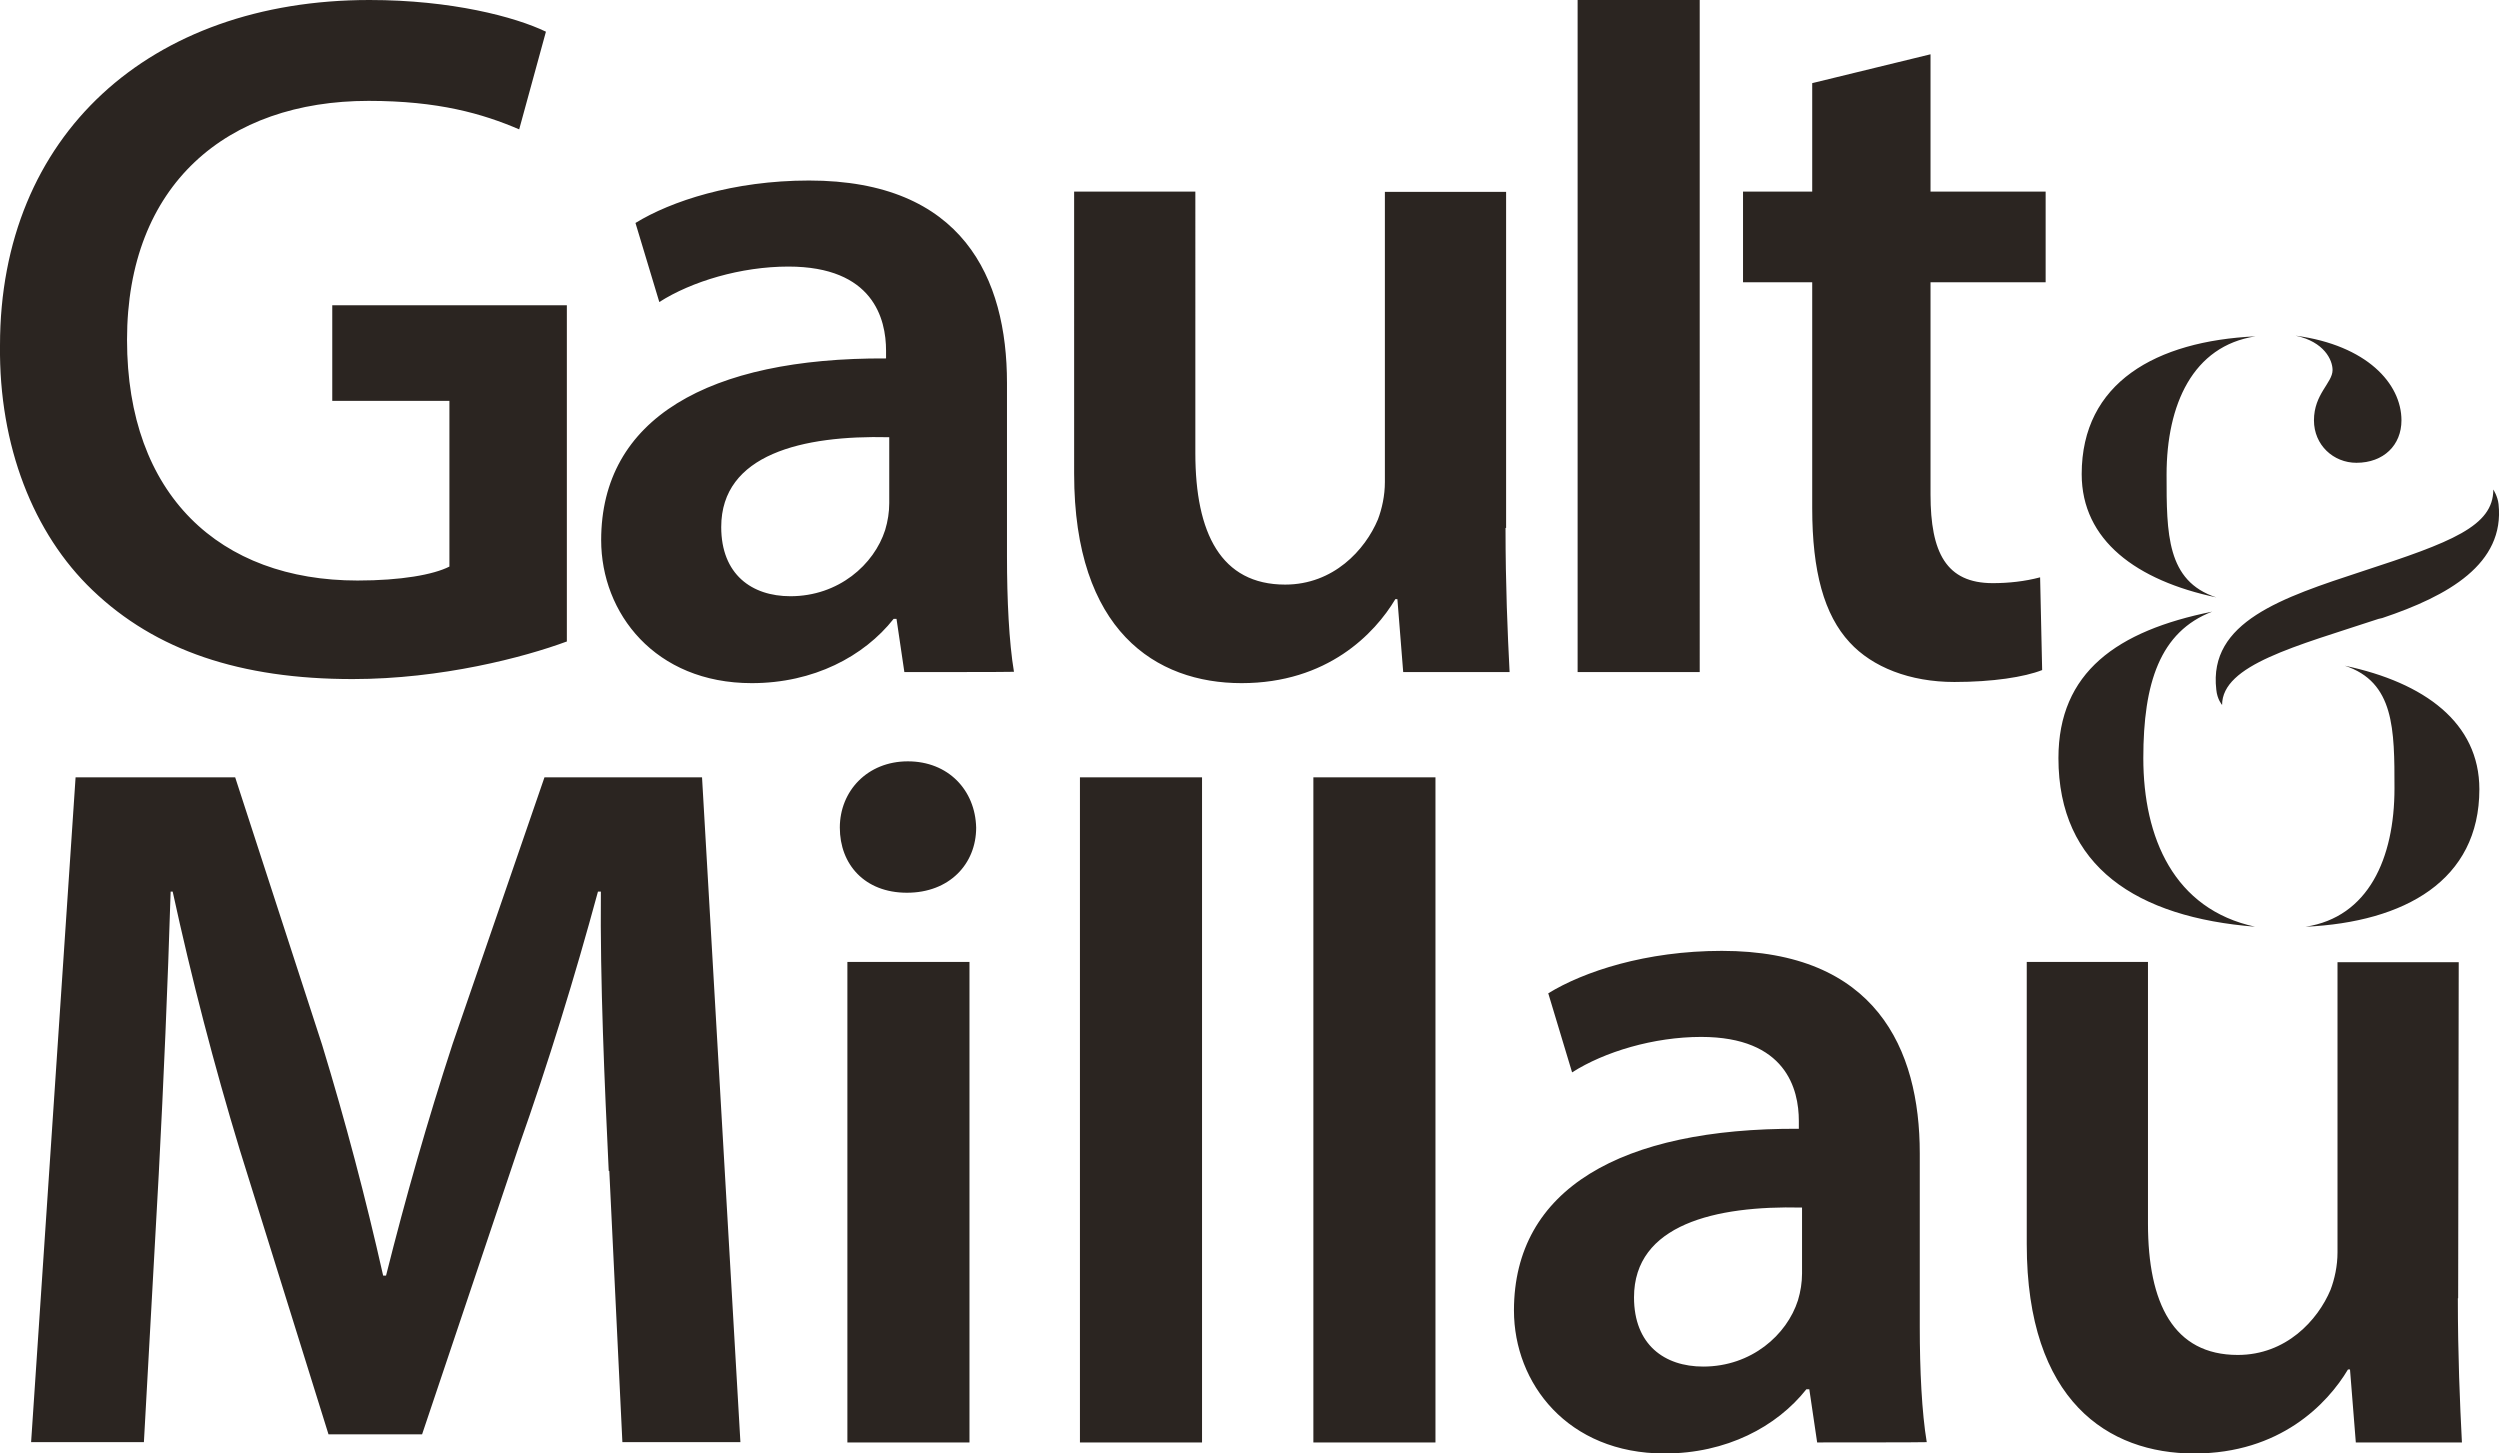 <?xml version="1.0" encoding="UTF-8"?><svg id="Calque_2" xmlns="http://www.w3.org/2000/svg" width="86" height="50" viewBox="0 0 86 50"><defs><style>.cls-1{fill:#2b2521;}</style></defs><g id="Calque_1-2"><path class="cls-1" d="M78.99,11.55c2.42,.33,3.62,1.64,3.62,2.91,0,.85-.61,1.46-1.55,1.46-.79,0-1.46-.61-1.46-1.46,0-.91,.64-1.29,.64-1.73,0-.35-.29-.97-1.26-1.18m-1.39,.02c-2.16,.33-3.06,2.35-3.06,4.76,0,2.03,0,3.66,1.71,4.22-2.74-.58-4.63-1.96-4.63-4.24,0-3.15,2.56-4.58,5.98-4.74m0,20.31c-4.09-.32-6.78-2.07-6.78-5.8,0-2.96,2.02-4.38,5.29-5.04-1.8,.69-2.37,2.46-2.37,5.04,0,2.73,1.05,5.2,3.85,5.8m4.24-10.59c-2.84,.94-5.38,1.58-5.38,2.96,0,0-.17-.19-.2-.53-.27-2.33,2.26-3.16,5.03-4.07,3.07-1,4.5-1.55,4.5-2.81,0,0,.15,.23,.18,.5,.22,2.06-1.73,3.16-4,3.92m-2.64,10.62c2.16-.33,3.06-2.35,3.06-4.76,0-2.03,0-3.66-1.71-4.22,2.74,.58,4.63,1.96,4.63,4.25,0,3.14-2.57,4.57-5.98,4.73M19.49,22.07c-1.46,.54-4.3,1.29-7.36,1.29-3.86,0-6.78-.98-8.95-3.06C1.15,18.36-.04,15.34,0,11.88,0,4.65,5.15,0,12.71,0c2.82,0,5.01,.58,6.07,1.09l-.92,3.36c-1.26-.54-2.78-.98-5.18-.98-4.88,0-8.31,2.88-8.31,8.22s3.19,8.28,7.93,8.28c1.49,0,2.61-.2,3.16-.48v-5.7h-4.03v-3.29h8.07v11.57h0Zm11.08-7.03c-2.95-.07-5.76,.58-5.76,3.09,0,1.63,1.05,2.38,2.38,2.38,1.66,0,2.88-1.09,3.26-2.28,.09-.3,.14-.61,.14-.92v-2.27h0Zm.54,8.08l-.27-1.83h-.1c-1.02,1.29-2.75,2.21-4.88,2.21-3.33,0-5.18-2.41-5.18-4.92,0-4.18,3.69-6.28,9.8-6.25v-.27c0-1.09-.44-2.89-3.36-2.89-1.63,0-3.33,.51-4.44,1.22l-.82-2.72c1.22-.75,3.36-1.46,5.97-1.46,5.29,0,6.81,3.36,6.81,6.96v5.97c0,1.49,.07,2.95,.24,3.97,0,.01-3.76,.01-3.76,.01Zm20.68-4.96c0,1.97,.07,3.6,.14,4.96h-3.66l-.2-2.51h-.07c-.71,1.19-2.34,2.89-5.29,2.89s-5.76-1.8-5.76-7.2V6.59h4.17V15.59c0,2.75,.88,4.52,3.09,4.52,1.66,0,2.75-1.19,3.19-2.24,.14-.37,.24-.82,.24-1.29V6.6h4.17v11.56h0Zm2.48,4.96h4.2V0h-4.2V23.12ZM66.41,1.87V6.59h3.96v3.12h-3.96v7.3c0,2,.54,3.05,2.14,3.05,.55,0,1.1-.06,1.63-.2l.07,3.19c-.61,.24-1.7,.41-3.02,.41-1.53,0-2.82-.51-3.6-1.36-.88-.95-1.29-2.44-1.29-4.62v-7.77h-2.38v-3.12h2.38V2.86l4.06-.99h0ZM20.94,40.28c-.14-2.95-.3-6.52-.27-9.61h-.1c-.8,2.95-1.7,5.87-2.72,8.76l-3.33,9.91h-3.22l-3.05-9.78c-.89-2.93-1.66-5.9-2.31-8.89h-.07c-.1,3.25-.24,6.5-.41,9.74l-.51,9.2H1.07l1.53-22.87h5.49l2.99,9.2c.8,2.62,1.5,5.27,2.1,7.94h.1c.67-2.67,1.43-5.34,2.29-7.97l3.16-9.17h5.42l1.32,22.87h-4.06l-.45-9.33h0Zm8.21,9.34h4.2v-16.53h-4.2v16.53h0Zm4.43-21.15c0,1.25-.92,2.24-2.38,2.24s-2.31-.98-2.31-2.24,.95-2.28,2.34-2.28,2.32,.99,2.35,2.28Zm3.57,21.15h4.2V26.74h-4.2v22.88Zm8.03,0h4.2V26.74h-4.2v22.88Zm16.79-8.08c-2.95-.07-5.76,.58-5.76,3.09,0,1.63,1.05,2.38,2.38,2.38,1.66,0,2.88-1.09,3.26-2.28,.09-.3,.14-.61,.14-.92,0,0,0-2.27,0-2.27Zm.54,8.08l-.27-1.83h-.1c-1.02,1.29-2.75,2.21-4.88,2.21-3.33,0-5.18-2.41-5.18-4.92,0-4.18,3.69-6.28,9.8-6.25v-.27c0-1.09-.44-2.89-3.36-2.89-1.63,0-3.33,.51-4.44,1.22l-.82-2.72c1.22-.75,3.36-1.46,5.97-1.46,5.29,0,6.81,3.36,6.81,6.96v5.97c0,1.49,.07,2.95,.24,3.97,0,.01-3.76,.01-3.76,.01Zm22.04-4.96c0,1.97,.07,3.6,.14,4.96h-3.65l-.2-2.51h-.07c-.71,1.19-2.34,2.89-5.29,2.89s-5.76-1.8-5.76-7.2v-9.71h4.17v9c0,2.75,.88,4.52,3.09,4.52,1.66,0,2.75-1.19,3.19-2.24,.14-.37,.24-.82,.24-1.29v-9.98h4.17l-.02,11.56h0Z"/></g></svg>